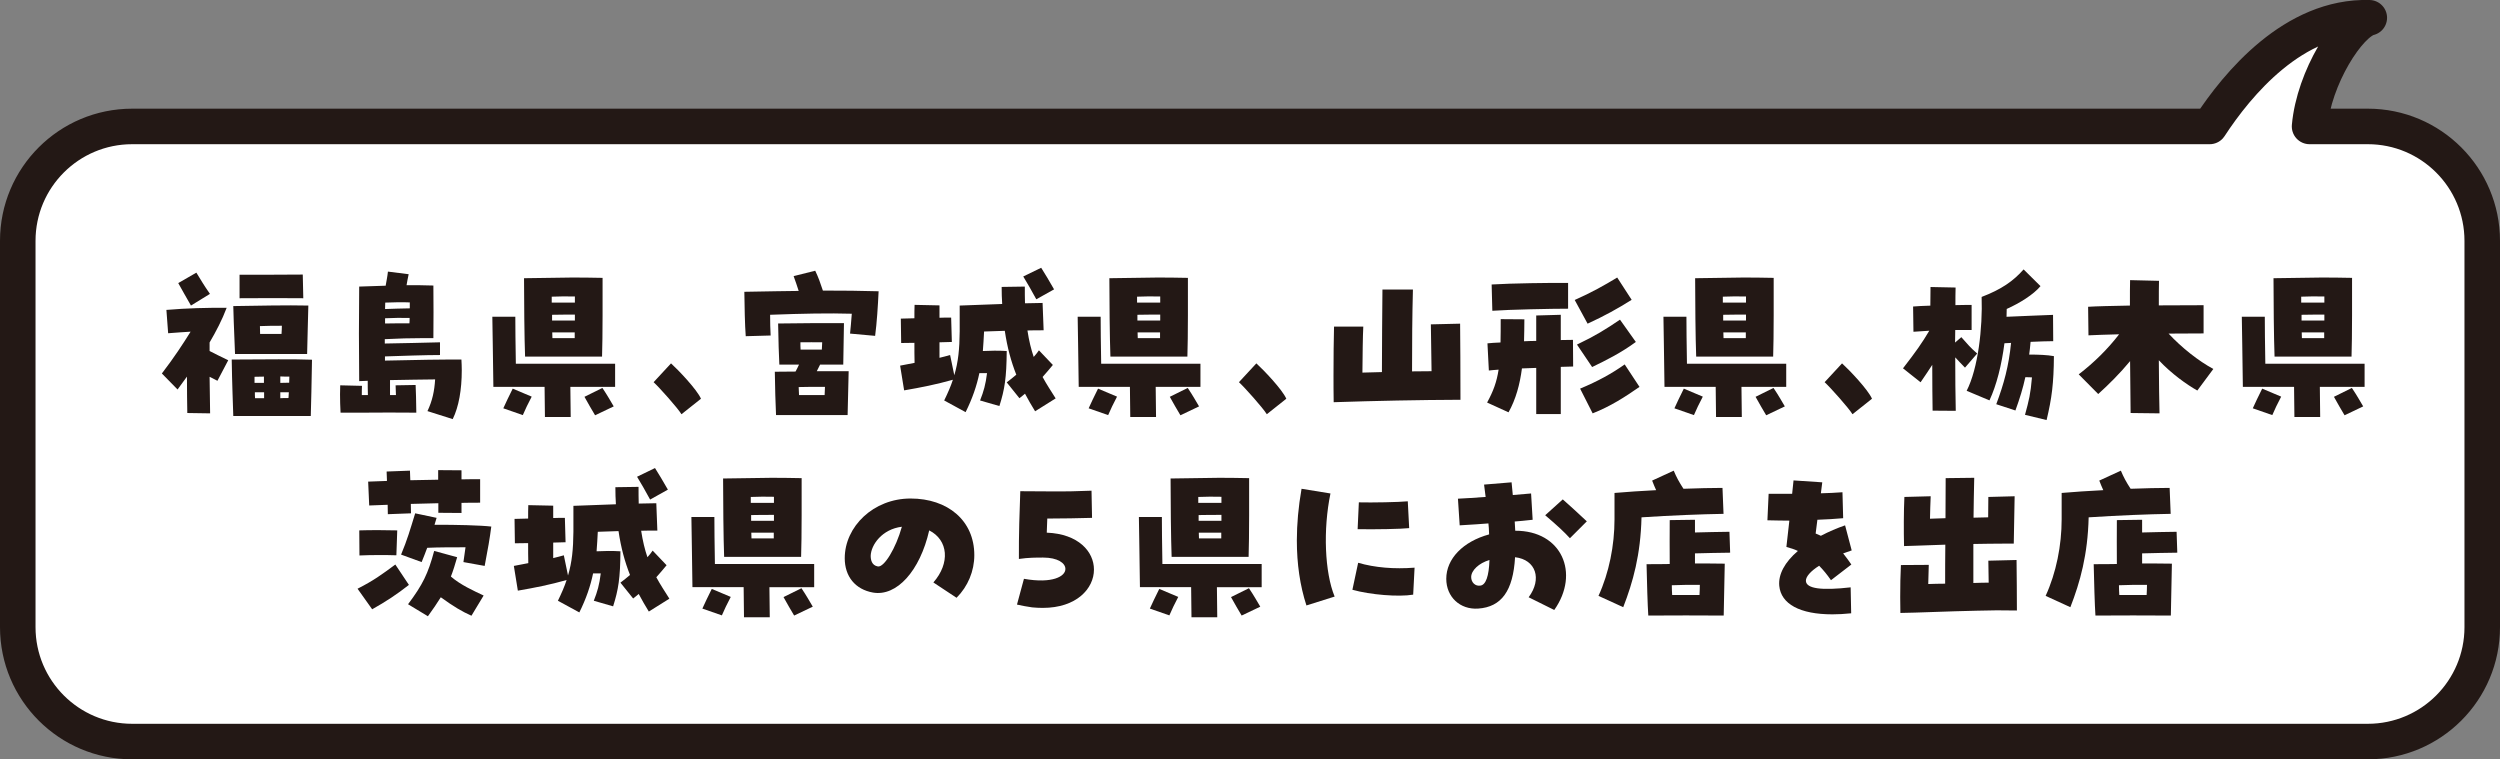 <?xml version="1.0" encoding="UTF-8"?><svg id="b" xmlns="http://www.w3.org/2000/svg" viewBox="0 0 287.1 87.19"><rect x="0" y="0" width="287.1" height="87.19" fill="#808080" stroke="none"/><defs><style>.d{fill:none;stroke:#231815;stroke-linecap:round;stroke-linejoin:round;stroke-width:4.08px;}.e{fill:#231815;}.e,.f{stroke-width:0px;}.f{fill:#fff;}</style></defs><g id="c"><path class="f" d="M271.92,14.52h-6.69c.5-5.63,4.51-11.9,6.86-12.48-8.67-.25-15.16,7.62-18.33,12.48H15.18c-7.26,0-13.14,5.88-13.14,13.14v44.36c0,7.25,5.88,13.14,13.14,13.14h256.74c7.25,0,13.14-5.88,13.14-13.14V27.66c0-7.25-5.88-13.14-13.14-13.14Z"/><path class="d" d="M271.92,14.52h-6.69c.5-5.63,4.51-11.9,6.86-12.48-8.67-.25-15.16,7.62-18.33,12.48H15.18c-7.26,0-13.14,5.88-13.14,13.14v44.36c0,7.25,5.88,13.14,13.14,13.14h256.74c7.25,0,13.14-5.88,13.14-13.14V27.66c0-7.25-5.88-13.14-13.14-13.14Z"/><path class="e" d="M21.51,47.43c-.02-1.08-.04-2.64-.04-4.18l-1.08,1.48-1.8-1.84c1.44-1.88,2.4-3.36,3.3-4.8-.74.04-1.54.1-2.58.18l-.2-2.68c2.38-.2,4.7-.26,6.92-.24-.52,1.38-1.22,2.72-1.96,3.98v.98c.64.32,1.24.64,2.14,1.06l-1.24,2.36-.9-.46.06,4.2-2.62-.04ZM20.47,32.51l2.08-1.2c.6.96.78,1.32,1.56,2.44l-2.18,1.34c-.72-1.24-.88-1.56-1.46-2.58ZM26.61,41.29c4.26-.02,7.02-.06,9.22.02-.02,1.66-.12,5.98-.14,6.46h-8.9c-.04-1.44-.14-3.7-.18-6.48ZM26.79,35.15c2.74-.04,6.18-.12,8.62-.06-.02,1.24-.12,4.12-.14,5.56h-3.08c-1.56,0-2.88.02-4.88,0h-.32c-.14-3.16-.18-4.8-.2-5.5ZM27.51,31.55c3.08,0,4.62,0,7.26-.02l.06,2.72c-2.08-.02-4.5-.02-7.32,0v-2.7ZM30.31,43.97v-.72c-.36,0-.72.02-1.08.02v.7h1.08ZM30.33,45.73v-.68h-1.06c0,.24,0,.46.02.68h1.04ZM32.33,38.35c.02-.34.04-.64.04-.94-.88,0-1.62,0-2.52.04l.02.9h2.46ZM33.21,43.95c0-.26.02-.48.02-.7-.34,0-.7,0-1.04-.02v.74c.32,0,.64-.02,1.02-.02ZM33.13,45.71c.02-.22.02-.44.04-.66h-.98v.68c.3-.02.6-.02.94-.02Z"/><path class="e" d="M39.05,45.29c0-.38.02-.74.02-1.04l2.5.06c-.02.34-.02.68-.02,1.06h.7c-.02-.56-.02-1.12-.02-1.64-.38.02-.72.02-.98.04-.04-3.96-.04-6.96,0-10.86,2.42-.08,2.9-.1,3.04-.1.1-.6.2-1.04.26-1.62l2.38.3c-.1.48-.18.88-.24,1.26,1.04,0,2.06,0,3.08.04.02,1.64.02,4.5,0,6.04h-1.2c-1.38,0-2.88.04-4.38.12v.5c2-.04,4.36-.08,6.34-.14v1.46c-1.74,0-4.4.1-6.32.16v.48c3.18-.08,7.2-.14,8.78-.12.02.42.04.82.04,1.22,0,2.24-.34,4.2-1.04,5.62l-2.9-.92c.56-1.18.8-2.3.88-3.64-1.5.02-3.44.04-5.18.08v1.72h.68c-.02-.42-.02-.8-.04-1.12l2.3-.04c.04.84.06,1.72.08,3.18-2.52-.02-3.74-.02-6.24,0h-2.46c-.04-.7-.06-1.44-.06-2.1ZM44.22,35.49c1.08-.04,1.72-.06,2.84-.08v-.68c-.84-.04-1.76-.02-2.82.02,0,.24-.02.5-.02.74ZM44.22,37.15c.94-.02,1.84-.02,2.8-.02.02-.2.02-.42.02-.62-1.1-.02-1.78,0-2.82.04v.6Z"/><path class="e" d="M62.54,44.43h-5.88c-.06-3.6-.08-6.32-.12-8.06h2.64c0,1.24.02,3.04.06,5.4h11.4v2.66h-5.14c.02,1.24.02,2.64.04,3.46h-2.96c-.02-.86-.02-2.22-.04-3.46ZM57.8,46.89c.36-.8.54-1.16,1.08-2.26l2.18.92c-.48.94-.68,1.32-1.02,2.12l-2.24-.78ZM60.18,31.95c1.6-.02,4.98-.08,5.6-.08,1.18,0,2.34.02,3.42.04,0,1.46.02,7-.06,9.04h-8.84c-.08-2.02-.12-6.64-.12-9ZM66.02,34.75v-.7c-.9-.02-1.76-.02-2.66.02v.68h2.66ZM66.02,36.81v-.68c-.82,0-1.76,0-2.62.02v.66h2.62ZM66,38.83v-.66h-2.58c0,.22.02.44.02.66h2.56ZM67.12,45.57l2.06-1.02c.68,1.02.84,1.36,1.3,2.12l-2.14,1.02c-.44-.74-.78-1.32-1.22-2.12Z"/><path class="e" d="M75.06,43.89l2-2.16c.82.74,2.98,3,3.44,4.06l-2.24,1.78c-.42-.7-2.56-3.1-3.2-3.68Z"/><path class="e" d="M85.48,33.51c2.32-.04,5.5-.1,6.24-.1-.2-.6-.38-1.18-.58-1.7l2.48-.62c.38.8.56,1.32.88,2.28,2.26,0,4.46.02,6.4.08-.08,1.7-.2,3.6-.4,5.12l-2.88-.26c.06-.58.14-1.46.2-2.28-2.62-.08-5.6-.02-9.38.12,0,.84.02,1.7.06,2.38l-2.86.08c-.1-1.3-.14-3.5-.16-5.1ZM88.98,42.69c1.62-.02,1.94-.02,2.38-.02.16-.28.28-.56.4-.8h-2.26c-.04-.58-.12-3.16-.14-4.72,2.92-.04,5.84-.06,7.56-.04-.02.94-.06,4.06-.08,4.76h-2.66c-.12.26-.26.52-.38.76h3.66c-.02,1-.08,3.74-.12,5.04h-8.22c-.06-1.18-.12-3.34-.14-4.98ZM91.76,45.37h2.94c.02-.34.02-.66.04-.94-1-.02-2.04,0-3.02.02.02.3.02.62.04.92ZM91.94,40.15h2.44c.02-.3.02-.58.04-.84-.82-.02-1.68,0-2.5,0,0,.28,0,.58.02.84Z"/><path class="e" d="M108.43,45.99c.42-.86.76-1.64,1-2.38-1.92.54-3.62.88-5.6,1.22l-.46-2.84c.54-.1,1.1-.22,1.66-.32-.02-.7-.02-1.5-.02-2.3-.64,0-1.16.02-1.52.02l-.04-2.8c.54-.02,1.06-.02,1.56-.04,0-.58,0-1.1.02-1.54l2.86.06v1.42c.42-.02.86-.02,1.34-.02l.08,2.8c-.46.02-.94.02-1.42.04v1.78c.4-.1.82-.2,1.22-.32l.48,2.32c.46-1.54.6-3.02.62-5.02v-2.98c2.06-.08,3.56-.12,4.88-.18-.04-.62-.06-1.28-.06-1.96l2.66-.04c0,.68,0,1.32.02,1.92.64-.02,1.3-.02,2.02-.04l.12,3.14c-.66,0-1.26,0-1.86.02.18,1.18.42,2.16.72,3.04.22-.24.42-.5.6-.76l1.6,1.68c-.4.48-.78.94-1.18,1.38.44.82.96,1.6,1.5,2.46l-2.36,1.48c-.42-.68-.8-1.34-1.16-2.02-.2.18-.42.34-.64.52l-1.46-1.82c.38-.28.74-.58,1.1-.88-.6-1.52-1.04-3.14-1.32-5.04-.74.02-1.52.06-2.38.08-.04.76-.08,1.5-.14,2.24.88-.04,1.72-.06,2.74,0-.02,3.1-.24,4.42-.84,6.32l-2.22-.64c.42-1.06.64-1.84.8-3.14h-.88c-.3,1.44-.8,2.92-1.58,4.48l-2.46-1.34ZM117.51,31.75l2.06-1c.42.68.92,1.48,1.48,2.48l-2.04,1.14c-.7-1.28-.9-1.62-1.5-2.62Z"/><path class="e" d="M129.76,44.43h-5.88c-.06-3.6-.08-6.32-.12-8.06h2.64c0,1.24.02,3.04.06,5.4h11.4v2.66h-5.14c.02,1.24.02,2.64.04,3.46h-2.96c-.02-.86-.02-2.22-.04-3.46ZM125.02,46.89c.36-.8.54-1.16,1.08-2.26l2.18.92c-.48.94-.68,1.32-1.02,2.12l-2.24-.78ZM127.4,31.95c1.6-.02,4.98-.08,5.6-.08,1.18,0,2.34.02,3.42.04,0,1.46.02,7-.06,9.04h-8.84c-.08-2.02-.12-6.64-.12-9ZM133.24,34.75v-.7c-.9-.02-1.76-.02-2.66.02v.68h2.66ZM133.24,36.81v-.68c-.82,0-1.76,0-2.62.02v.66h2.62ZM133.22,38.83v-.66h-2.58c0,.22.02.44.02.66h2.56ZM134.34,45.57l2.06-1.02c.68,1.02.84,1.36,1.3,2.12l-2.14,1.02c-.44-.74-.78-1.32-1.22-2.12Z"/><path class="e" d="M142.28,43.89l2-2.16c.82.74,2.98,3,3.44,4.06l-2.24,1.78c-.42-.7-2.56-3.1-3.2-3.68Z"/><path class="e" d="M153.14,42.99c0-1.98.02-3.94.06-5.48h3.36c-.06,1.14-.08,3.2-.1,5.28l2.24-.06c0-3.58.04-6.3.06-9.48h3.5c-.08,3.04-.1,6.06-.1,9.4.78,0,1.54-.02,2.24-.02-.02-2.12-.06-4.26-.08-5.38l3.36-.08c.02,1.8.04,5.52.04,8.74-4.86.02-9.7.12-14.56.28-.02-1.02-.02-2.12-.02-3.2Z"/><path class="e" d="M176.42,42.25l-1.64.06c-.24,1.84-.7,3.54-1.54,5.04l-2.46-1.12c.72-1.32,1.1-2.36,1.32-3.78-.46.04-.84.06-1.12.1l-.16-3.12c.4-.04.92-.08,1.5-.1.02-.78.02-1.66.02-2.68l2.72.02c0,.86-.02,1.7-.04,2.52.46-.02.94-.04,1.4-.04v-2.92l2.82-.08v2.9c.56,0,1.04-.02,1.4-.02l.02,3.06c-.34.02-.84.02-1.42.04v5.42h-2.82v-5.3ZM171.3,32.67c2.22-.14,6.88-.2,8.78-.18v2.96c-1.8,0-6.84.1-8.7.24l-.08-3.02ZM180.84,34.45c1.98-.88,3.36-1.66,4.88-2.58l1.66,2.56c-1.58,1-3.14,1.86-5.06,2.74l-1.48-2.72ZM181.1,39.57c2.14-1.02,3.28-1.74,4.94-2.86l1.82,2.56c-1.66,1.22-3.32,2.06-5.02,2.88l-1.74-2.58ZM181.46,44.63c2.06-.86,3.62-1.72,5.12-2.78l1.7,2.58c-1.64,1.14-3.3,2.22-5.38,3.04l-1.44-2.84Z"/><path class="e" d="M197.03,44.43h-5.88c-.06-3.6-.08-6.32-.12-8.06h2.64c0,1.24.02,3.04.06,5.4h11.4v2.66h-5.14c.02,1.24.02,2.64.04,3.46h-2.96c-.02-.86-.02-2.22-.04-3.46ZM192.29,46.89c.36-.8.54-1.16,1.08-2.26l2.18.92c-.48.94-.68,1.32-1.02,2.12l-2.24-.78ZM194.67,31.95c1.6-.02,4.98-.08,5.6-.08,1.18,0,2.34.02,3.42.04,0,1.46.02,7-.06,9.04h-8.84c-.08-2.02-.12-6.64-.12-9ZM200.51,34.75v-.7c-.9-.02-1.76-.02-2.66.02v.68h2.66ZM200.51,36.81v-.68c-.82,0-1.76,0-2.62.02v.66h2.62ZM200.49,38.83v-.66h-2.58c0,.22.02.44.02.66h2.56ZM201.61,45.57l2.06-1.02c.68,1.02.84,1.36,1.3,2.12l-2.14,1.02c-.44-.74-.78-1.32-1.22-2.12Z"/><path class="e" d="M209.54,43.89l2-2.16c.82.74,2.98,3,3.44,4.06l-2.24,1.78c-.42-.7-2.56-3.1-3.2-3.68Z"/><path class="e" d="M221.94,47.16c-.02-1.28-.04-3.18-.04-5.26-.42.64-.84,1.28-1.34,2l-2.02-1.6c1.5-1.94,2.18-2.9,3.02-4.32-.68.04-1.32.08-1.82.12l-.04-2.9c.5-.04,1.2-.08,1.98-.1,0-.78.02-1.5.02-2.14l2.88.06c-.02.64-.02,1.32-.02,2.02.74-.02,1.42-.02,1.86-.02v2.88h-1.88c0,.48-.02.96-.02,1.44l.72-.62c.74.84,1.04,1.2,1.82,1.88l-1.4,1.62c-.48-.5-.78-.8-1.12-1.18,0,2.24.02,4.4.06,6.14l-2.66-.02ZM232.55,47.64c.46-1.68.64-2.4.8-4.3-.24-.02-.5-.02-.76-.02-.28,1.28-.64,2.44-1.14,3.82l-2.2-.72c.88-2.34,1.44-4.4,1.7-7.04-.28.02-.54.02-.76.04-.32,2.48-.9,4.8-1.72,6.56l-2.62-1.1c1.32-2.58,1.84-7.22,1.72-10.78,2.26-.86,3.64-1.82,4.82-3.16l1.94,1.92c-.8.96-2.36,1.94-3.88,2.62,0,.3-.02.6-.02.9,1.66-.08,3.9-.16,5.34-.22l.02,3.02c-.66,0-1.62.04-2.6.08-.04.52-.1,1-.16,1.46,1.06,0,2.08.04,2.84.18-.02,3.12-.24,4.82-.84,7.34l-2.48-.6Z"/><path class="e" d="M238.72,42.99c1.8-1.38,3.34-2.92,4.64-4.6-1.5.04-2.78.08-3.52.12l-.04-3.28c.9-.06,2.74-.1,4.8-.14,0-1.32,0-2.36.02-2.92l3.32.08c-.02.56-.02,1.58-.02,2.82,2.34-.02,4.44-.02,5.14-.02v3.24c-.74,0-2.26,0-4.02.02,1.5,1.62,3.46,3.16,5.14,4.06l-1.84,2.48c-1.2-.68-2.96-1.92-4.42-3.48.02,2.56.04,4.94.08,6.1l-3.32-.04c-.02-.92-.04-3.3-.06-5.96-1.14,1.38-2.44,2.68-3.66,3.78l-2.24-2.26Z"/><path class="e" d="M263.45,44.43h-5.88c-.06-3.6-.08-6.32-.12-8.06h2.64c0,1.24.02,3.04.06,5.4h11.4v2.66h-5.14c.02,1.24.02,2.64.04,3.46h-2.96c-.02-.86-.02-2.22-.04-3.46ZM258.71,46.89c.36-.8.54-1.16,1.08-2.26l2.18.92c-.48.94-.68,1.32-1.02,2.12l-2.24-.78ZM261.09,31.95c1.6-.02,4.98-.08,5.6-.08,1.18,0,2.34.02,3.42.04,0,1.46.02,7-.06,9.04h-8.84c-.08-2.02-.12-6.64-.12-9ZM266.93,34.75v-.7c-.9-.02-1.76-.02-2.66.02v.68h2.66ZM266.93,36.81v-.68c-.82,0-1.76,0-2.62.02v.66h2.62ZM266.91,38.83v-.66h-2.58c0,.22.02.44.02.66h2.56ZM268.03,45.57l2.06-1.02c.68,1.02.84,1.36,1.3,2.12l-2.14,1.02c-.44-.74-.78-1.32-1.22-2.12Z"/><path class="e" d="M41.06,67.61c1.88-.96,2.74-1.6,4.34-2.78l1.56,2.34c-1.38,1.08-2.58,1.88-4.22,2.8l-1.68-2.36ZM41.26,60.91c1.24-.04,3.08-.04,4.36,0l-.1,2.86c-1.16-.04-2.96-.04-4.24.02l-.02-2.88ZM44.52,57.97c-.72.02-1.42.06-2.12.08l-.12-2.74c.66-.02,1.4-.06,2.16-.08-.02-.42-.02-.78-.04-1.08l2.68-.1c.02.3.02.68.04,1.1,1.08-.02,2.16-.04,3.2-.06v-1.1l2.68.02v1.04c.8-.02,1.54-.02,2.14-.02v2.7c-.68,0-1.4,0-2.14.02v1.16l-2.66-.02v-1.1c-1.04.02-2.1.06-3.16.08,0,.42.02.78.02,1.08l-2.66.1c0-.3-.02-.66-.02-1.08ZM46.06,63.69c.72-1.72,1.04-2.86,1.62-4.74l2.46.52c-.08.28-.16.54-.24.8,2.36-.02,5.34.06,6.52.2-.16,1.28-.4,2.66-.76,4.52l-2.44-.44c.08-.58.16-1.16.24-1.7-1.44,0-3.1,0-4.4.06-.2.54-.4,1.06-.64,1.64l-2.36-.86ZM46.86,69.39c1.68-2.24,2.3-3.5,3-6.12l2.64.72c-.24.84-.46,1.56-.72,2.22,1.1.96,2.62,1.64,3.76,2.18l-1.4,2.32c-1.08-.48-2.06-1.06-3.52-2.12-.42.68-.9,1.38-1.48,2.18l-2.28-1.38Z"/><path class="e" d="M64.07,68.99c.42-.86.76-1.64,1-2.38-1.92.54-3.62.88-5.6,1.22l-.46-2.84c.54-.1,1.1-.22,1.66-.32-.02-.7-.02-1.5-.02-2.3-.64,0-1.16.02-1.52.02l-.04-2.8c.54-.02,1.06-.02,1.56-.04,0-.58,0-1.1.02-1.54l2.86.06v1.42c.42-.02.86-.02,1.34-.02l.08,2.8c-.46.02-.94.02-1.42.04v1.78c.4-.1.82-.2,1.22-.32l.48,2.32c.46-1.54.6-3.02.62-5.02v-2.98c2.06-.08,3.56-.12,4.88-.18-.04-.62-.06-1.28-.06-1.96l2.66-.04c0,.68,0,1.32.02,1.92.64-.02,1.3-.02,2.02-.04l.12,3.14c-.66,0-1.26,0-1.86.02.18,1.18.42,2.16.72,3.04.22-.24.42-.5.6-.76l1.6,1.68c-.4.48-.78.94-1.18,1.38.44.82.96,1.6,1.5,2.46l-2.36,1.48c-.42-.68-.8-1.34-1.16-2.02-.2.18-.42.34-.64.52l-1.46-1.82c.38-.28.74-.58,1.1-.88-.6-1.52-1.04-3.14-1.32-5.04-.74.02-1.52.06-2.38.08-.04.76-.08,1.5-.14,2.24.88-.04,1.72-.06,2.74,0-.02,3.1-.24,4.42-.84,6.32l-2.22-.64c.42-1.06.64-1.84.8-3.14h-.88c-.3,1.44-.8,2.92-1.58,4.48l-2.46-1.34ZM73.16,54.75l2.06-1c.42.68.92,1.48,1.48,2.48l-2.04,1.14c-.7-1.28-.9-1.62-1.5-2.62Z"/><path class="e" d="M85.4,67.43h-5.88c-.06-3.6-.08-6.32-.12-8.06h2.64c0,1.24.02,3.04.06,5.4h11.4v2.66h-5.14c.02,1.24.02,2.64.04,3.46h-2.96c-.02-.86-.02-2.22-.04-3.46ZM80.66,69.89c.36-.8.54-1.16,1.08-2.26l2.18.92c-.48.94-.68,1.32-1.02,2.12l-2.24-.78ZM83.04,54.95c1.6-.02,4.98-.08,5.6-.08,1.18,0,2.34.02,3.42.04,0,1.46.02,7-.06,9.04h-8.84c-.08-2.02-.12-6.64-.12-9ZM88.88,57.75v-.7c-.9-.02-1.76-.02-2.66.02v.68h2.66ZM88.88,59.81v-.68c-.82,0-1.76,0-2.62.02v.66h2.62ZM88.86,61.83v-.66h-2.58c0,.22.02.44.02.66h2.56ZM89.98,68.57l2.06-1.02c.68,1.02.84,1.36,1.3,2.12l-2.14,1.02c-.44-.74-.78-1.32-1.22-2.12Z"/><path class="e" d="M107.19,66.89c1.94-2.22,1.72-4.86-.48-5.98-1.06,4.66-3.74,7.62-6.46,7.14-2.02-.36-3.24-1.84-3.24-3.94,0-3.64,3.3-6.86,7.56-6.86s7.32,2.52,7.32,6.5c0,1.84-.74,3.6-2.04,4.9l-2.66-1.76ZM103.57,60.49c-2.28.28-3.54,2.08-3.58,3.34,0,.46.12,1.1.82,1.22.72.14,2.08-2.1,2.76-4.56Z"/><path class="e" d="M118.53,69.75c-.56-.08-1.12-.18-1.74-.32l.8-2.96c3.26.58,4.78-.28,4.76-1.14,0-.66-.88-1.3-2.56-1.3-.78,0-1.7,0-2.78.16-.02-2.64.08-5.7.16-7.78l3.32.02c1.88.02,3.42-.02,4.86-.08l.06,3.12c-1.48.04-3.4.08-5.14.08l-.06,1.62c3.64.14,5.42,2.18,5.42,4.24,0,2.18-2,4.4-5.88,4.4-.4,0-.8-.02-1.22-.06Z"/><path class="e" d="M136.79,67.43h-5.88c-.06-3.6-.08-6.32-.12-8.06h2.64c0,1.24.02,3.04.06,5.4h11.4v2.66h-5.14c.02,1.24.02,2.64.04,3.46h-2.96c-.02-.86-.02-2.22-.04-3.46ZM132.05,69.89c.36-.8.54-1.16,1.08-2.26l2.18.92c-.48.94-.68,1.32-1.02,2.12l-2.24-.78ZM134.43,54.95c1.6-.02,4.98-.08,5.6-.08,1.18,0,2.34.02,3.42.04,0,1.46.02,7-.06,9.04h-8.84c-.08-2.02-.12-6.64-.12-9ZM140.27,57.75v-.7c-.9-.02-1.76-.02-2.66.02v.68h2.66ZM140.27,59.81v-.68c-.82,0-1.76,0-2.62.02v.66h2.62ZM140.25,61.83v-.66h-2.58c0,.22.02.44.02.66h2.56ZM141.37,68.57l2.06-1.02c.68,1.02.84,1.36,1.3,2.12l-2.14,1.02c-.44-.74-.78-1.32-1.22-2.12Z"/><path class="e" d="M148.93,62.07c0-1.9.18-3.88.54-5.94l3.32.54c-.86,4.14-.66,9.08.48,11.84l-3.24,1.02c-.74-2.28-1.1-4.78-1.1-7.46ZM155.31,67.73l.66-3.1c1.94.56,4.12.74,6.48.56l-.16,3.1c-1.68.28-4.9.02-6.98-.56ZM156.05,57.69c1.52.04,4.62-.02,5.62-.12l.16,3.08c-.82.1-4.02.16-5.92.12l.14-3.08Z"/><path class="e" d="M175.55,68.59c1.56-2.1.84-4.32-1.56-4.6-.22,3.86-1.56,5.72-4.24,5.9-2.08.14-3.66-1.34-3.66-3.42,0-2.3,1.92-4.28,4.92-5.1-.02-.6-.04-.94-.08-1.26-.78.06-1.84.14-3.3.22l-.2-3.06c.72-.04,1.9-.1,3.18-.2-.08-.72-.14-1.08-.18-1.42l3.16-.26c.04.48.1.98.14,1.46.88-.08,1.64-.14,2.1-.18l.18,3.02c-.88.1-1.54.16-2.06.2.04.54.04.8.06,1.06,5.34-.02,7.46,4.88,4.48,9.1l-2.94-1.46ZM171.05,64.31c-1.22.36-2.1,1.2-2.1,1.96,0,.62.48,1.08,1.06.98.62-.08.98-1.08,1.04-2.94ZM177.45,59.17l2.02-1.82c.72.62,1.66,1.5,2.76,2.52l-1.94,1.94c-.66-.72-1.36-1.38-2.84-2.64Z"/><path class="e" d="M183.57,68.43c1.22-2.66,1.84-5.8,1.84-8.8v-3.02c1.46-.12,3.1-.24,4.78-.32-.16-.34-.3-.7-.46-1.1l2.48-1.14c.3.72.62,1.32,1.12,2.08,1.64-.06,3.2-.1,4.48-.1l.12,2.98c-2.56.04-6.04.18-9.42.4-.1,4.3-.98,7.44-2.1,10.32l-2.84-1.3ZM189.09,64.79c1.08,0,1.64,0,2.66-.02,0-1.72-.02-3.58,0-5.04l2.9-.04v1.46c1.32-.04,2.6-.06,3.96-.08l.08,2.4c-1.34.02-2.74.04-4.04.08v1.16c1.18,0,2.3,0,3.42.02-.02,1.16-.08,4.3-.12,5.96-2.88-.02-5.78-.02-8.66,0-.08-1.14-.16-3.96-.2-5.9ZM195.17,68.33c.02-.42.04-.8.04-1.16-1.1-.02-2.12,0-3.22.04,0,.38.02.76.04,1.12h3.14Z"/><path class="e" d="M204.33,67.27c-.12-1.3.62-2.7,2.14-4-.38-.18-.8-.32-1.32-.46.14-1.2.24-2.16.34-3.02-.76,0-1.58-.02-2.52-.04l.14-3.04h2.7c.06-.54.12-1.06.16-1.54l3.3.22c-.06.4-.1.82-.16,1.26.84-.02,1.66-.06,2.48-.12l.08,2.98c-.86.08-1.88.14-2.96.18-.08.56-.14,1.08-.2,1.58.24.1.42.18.6.26.96-.5,1.86-.88,2.78-1.2l.76,2.88c-.32.1-.64.22-.98.34.42.54.7.92.94,1.28l-2.34,1.8c-.44-.64-.9-1.2-1.36-1.66-.98.62-1.54,1.26-1.52,1.74.04.9,1.82,1.12,5.14.74l.06,2.98c-.76.08-1.48.12-2.16.12-3.72,0-5.9-1.18-6.1-3.28Z"/><path class="e" d="M218.22,68.59c0-1.24.02-2.58.08-3.7l3.2-.02c-.02.74-.04,1.48-.06,2.2.62-.02,1.28-.04,1.94-.04,0-1.44,0-2.94.02-4.48-1.24.04-2.44.08-3.44.12l-1.3.04c-.04-1.66-.04-3.98.04-5.64l3.02-.08c-.04.84-.06,1.7-.08,2.58.58-.02,1.16-.04,1.78-.06,0-1.56.02-3.1.02-4.6l3.28-.04c-.04,1.58-.06,3.1-.08,4.58.58-.02,1.14-.02,1.68-.04,0-1.02.02-1.98.02-2.34l3.02-.08c-.02.76-.08,4.54-.1,5.44h-1.26c-.98,0-2.14.02-3.38.04v4.48c.66-.02,1.24-.04,1.76-.04-.02-1.12-.04-2.16-.04-2.52l3.24-.08c.02,1.84.04,4.02.04,5.8l-2.32-.02c-2.84.04-6.7.16-9.36.26l-1.7.04c0-.56-.02-1.16-.02-1.8Z"/><path class="e" d="M234.92,68.43c1.22-2.66,1.84-5.8,1.84-8.8v-3.02c1.46-.12,3.1-.24,4.78-.32-.16-.34-.3-.7-.46-1.1l2.48-1.14c.3.72.62,1.32,1.12,2.08,1.64-.06,3.2-.1,4.48-.1l.12,2.98c-2.56.04-6.04.18-9.42.4-.1,4.3-.98,7.44-2.1,10.32l-2.84-1.3ZM240.44,64.79c1.08,0,1.64,0,2.66-.02,0-1.72-.02-3.58,0-5.04l2.9-.04v1.46c1.32-.04,2.6-.06,3.96-.08l.08,2.4c-1.34.02-2.74.04-4.04.08v1.16c1.18,0,2.3,0,3.42.02-.02,1.16-.08,4.3-.12,5.96-2.88-.02-5.78-.02-8.66,0-.08-1.14-.16-3.96-.2-5.9ZM246.52,68.33c.02-.42.04-.8.04-1.16-1.1-.02-2.12,0-3.22.04,0,.38.02.76.04,1.12h3.14Z"/></g></svg>